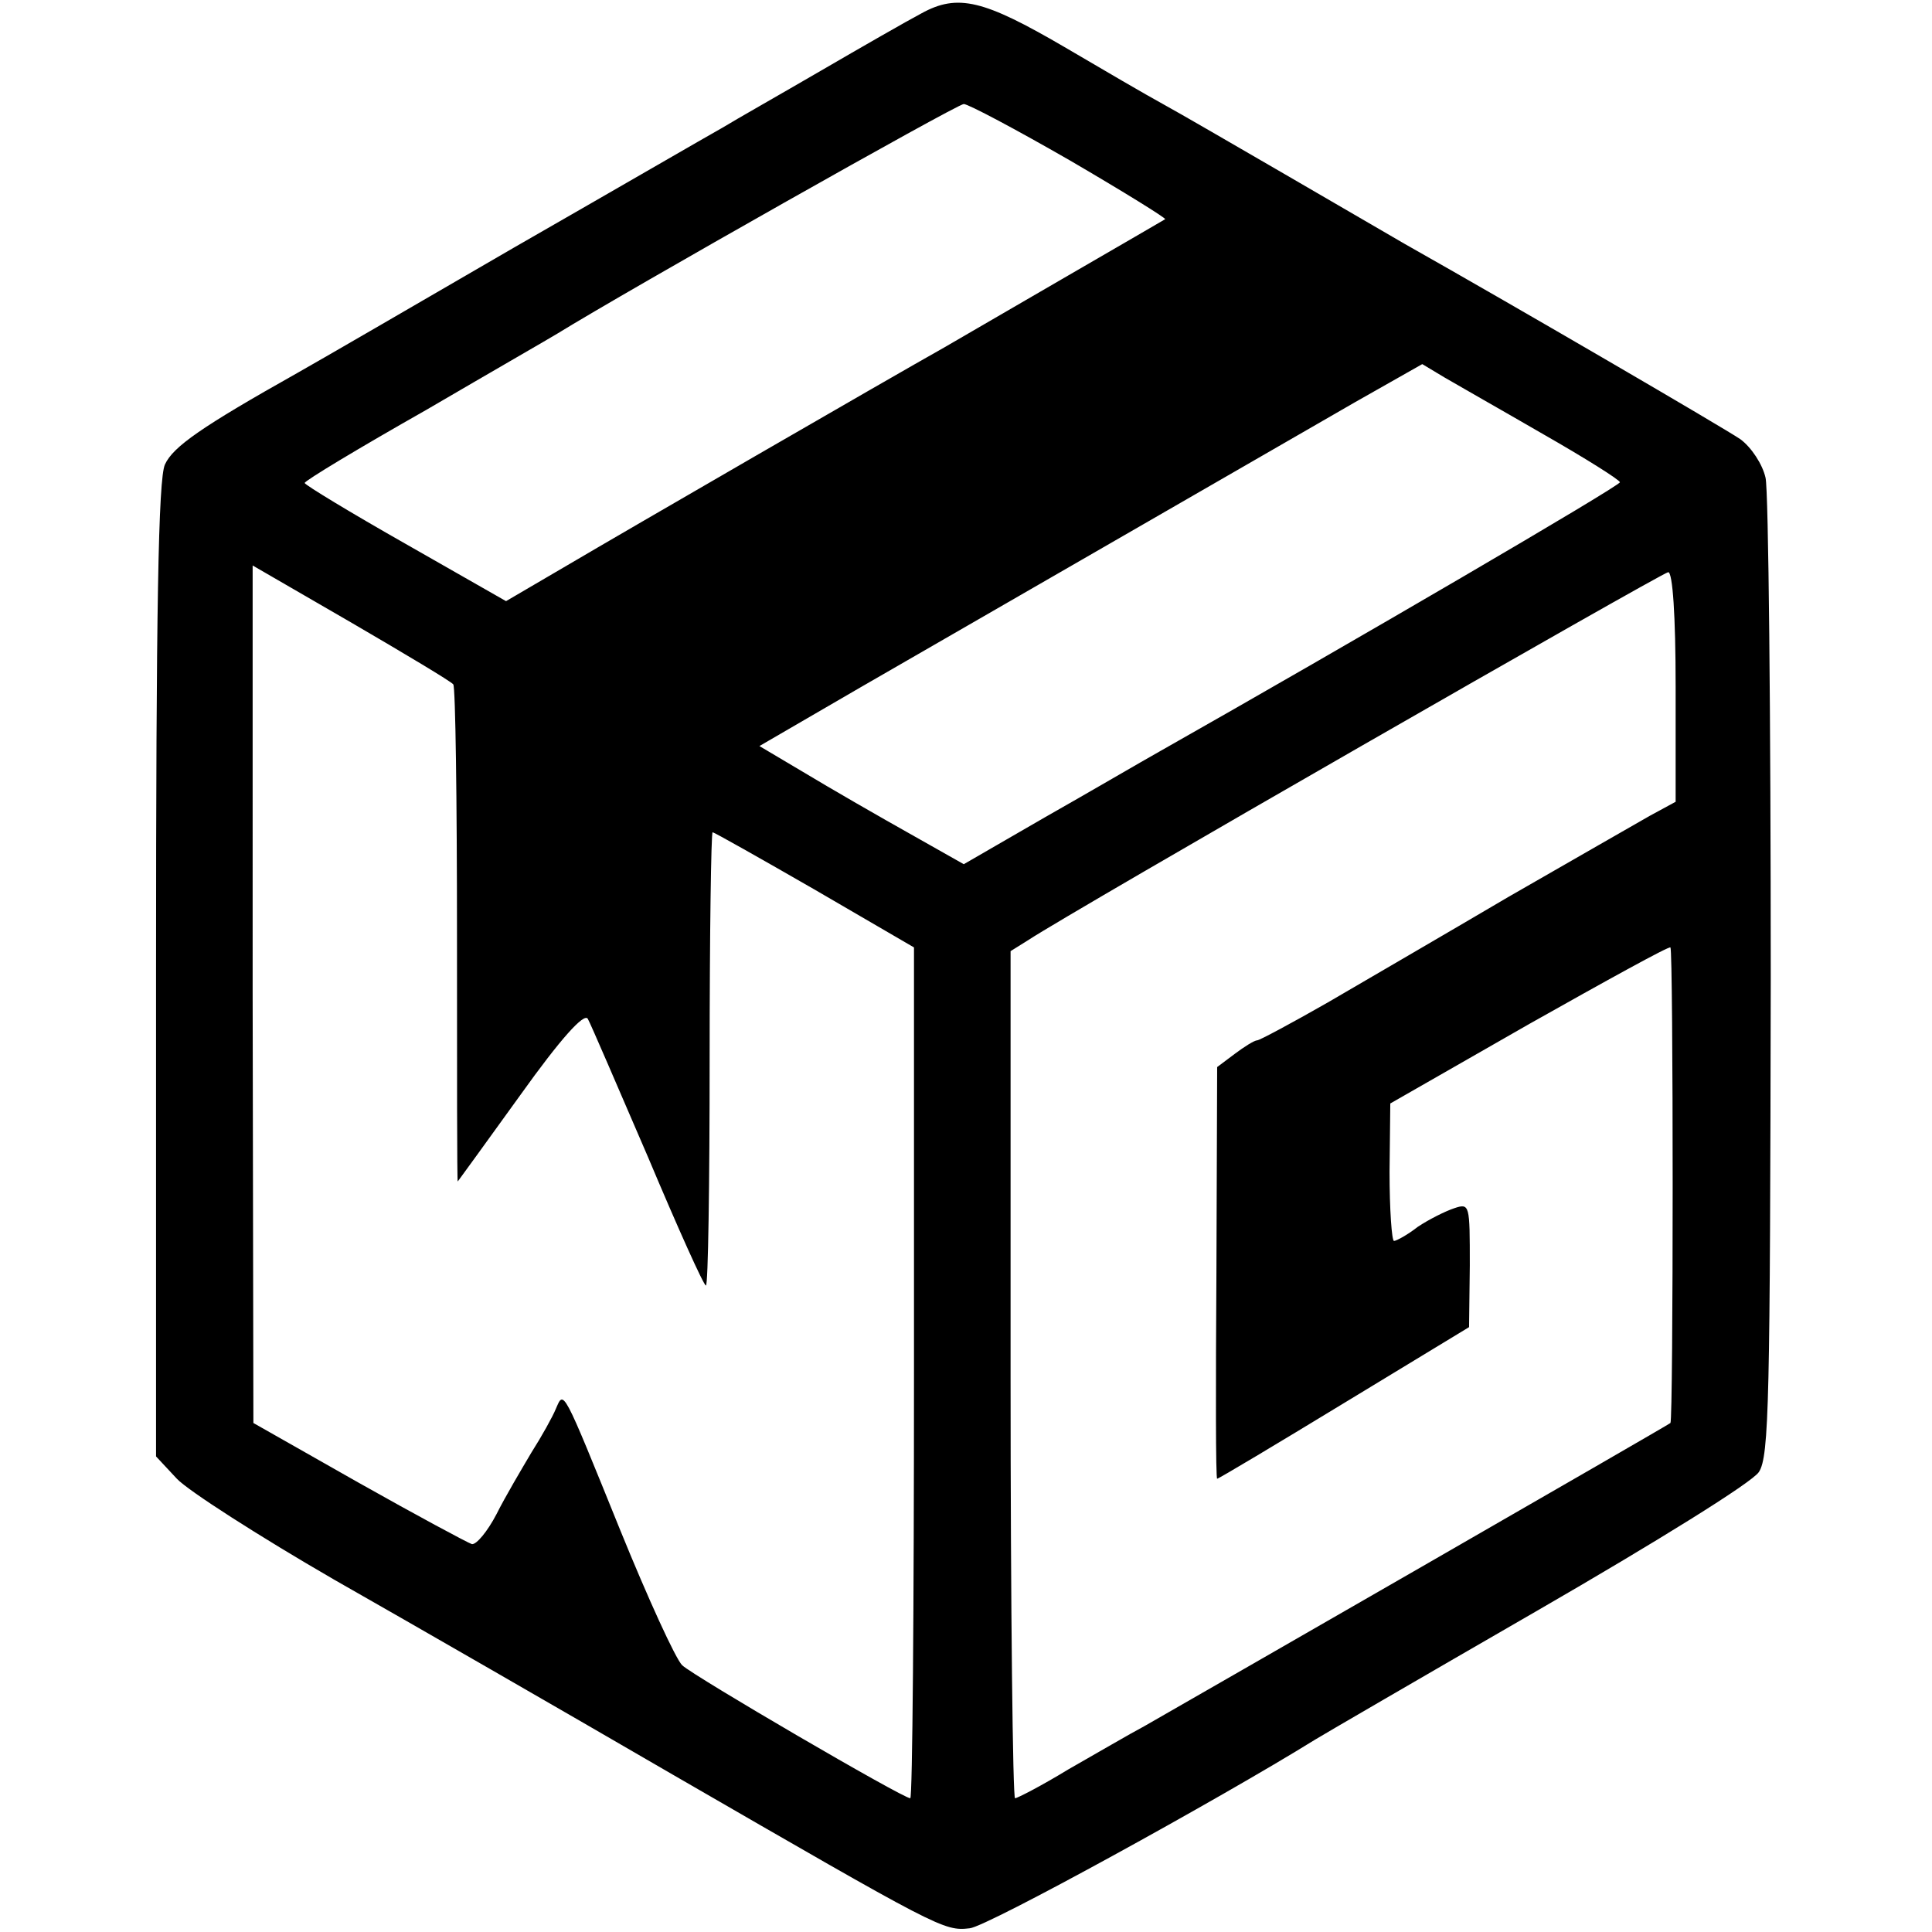 <svg version="1" xmlns="http://www.w3.org/2000/svg" width="346.667" height="346.667" viewBox="0 0 260 260"><path d="M124 1.8c-1.9 1-8 4.5-13.5 7.7S99 16.1 97.2 17.2c-1.8 1-14.4 8.3-28 16.1C55.6 41.2 42.5 48.8 40 50.2c-12.8 7.2-16.7 9.9-17.8 12.3-.9 1.9-1.2 19.6-1.2 68V196l2.8 3c1.5 1.6 11 7.7 21.2 13.6 10.2 5.8 30.7 17.6 45.5 26.2 36 20.8 36.5 21.1 40 20.7 2.3-.2 33.6-17.4 46.5-25.4.8-.5 14.2-8.3 29.8-17.3 16.1-9.3 29-17.3 29.9-18.7 1.4-2.1 1.5-9.8 1.6-66.5 0-35.3-.3-65.6-.7-67.3-.4-1.8-1.9-4.1-3.4-5.2-2.2-1.5-29.8-17.6-45.2-26.3-1.9-1.1-9.1-5.3-16-9.3-6.9-4-14.3-8.3-16.5-9.5-2.2-1.2-8.2-4.7-13.3-7.7C132.4 0 128.9-.9 124 1.8zm20 19.8c7.2 4.2 13 7.8 12.8 7.9-.3.2-24.5 14.2-29.8 17.3-7.3 4.1-42.9 24.7-50.7 29.3l-8.2 4.8-13.5-7.7C47.2 69 41.1 65.3 41 65c0-.3 7.3-4.7 16.3-9.8C66.2 50 74.2 45.4 75 44.9c9.4-5.8 53.8-30.9 54.7-30.9.6 0 7 3.4 14.3 7.6zm63.8 36.9c5.6 3.2 10.2 6.1 10.2 6.4 0 .5-36.3 21.7-61.9 36.2-2.5 1.4-9.5 5.5-15.5 8.9l-10.9 6.3-4.6-2.6c-2.5-1.4-8.7-4.9-13.8-7.9l-9.1-5.4 13.6-7.9c17.5-10.1 55-31.7 66.6-38.4l9-5.1 3 1.8c1.7 1 7.7 4.4 13.4 7.7zM61 92.1c.3.4.5 15.6.5 33.8 0 18.2 0 33.1.1 33.1 0 0 3.8-5.2 8.4-11.6 5.5-7.7 8.6-11.1 9.1-10.3.4.7 4 9.1 8.1 18.6 4 9.5 7.5 17.3 7.8 17.3.3 0 .5-13.7.5-30.5s.2-30.5.4-30.5 6.4 3.5 13.7 7.7l13.4 7.8v57.2c0 31.5-.2 57.3-.5 57.3-1 0-29.1-16.4-30.7-17.9-.9-.9-4.6-9-8.3-18.1-7.9-19.5-7.6-18.9-8.7-16.4-.4 1-1.9 3.7-3.3 5.9-1.3 2.2-3.5 5.9-4.7 8.3-1.2 2.3-2.7 4.1-3.3 4-.6-.2-7.5-3.9-15.3-8.3l-14.1-8-.1-57.7V76.1l13.3 7.7c7.2 4.2 13.4 7.9 13.7 8.3zm164.5.3v15.5l-3.5 1.9c-1.9 1.1-10.5 6-19 10.9-8.5 5-19.5 11.4-24.3 14.2-4.9 2.8-9.2 5.1-9.5 5.1-.4 0-1.8.9-3 1.8l-2.4 1.8-.1 27.7c-.1 15.2-.1 27.7.1 27.7s7.9-4.6 17.1-10.2l16.8-10.2.1-8.3c0-8.2 0-8.4-2.1-7.7-1.2.4-3.4 1.5-4.9 2.5-1.4 1.1-2.9 1.9-3.2 1.9-.3 0-.6-4.2-.6-9.3l.1-9.2 18.7-10.7c10.3-5.8 18.8-10.5 19-10.3.4.4.4 63.6 0 64-.3.3-65.2 37.6-70.8 40.8-1.9 1-6.5 3.7-10.2 5.8-3.6 2.2-6.9 3.9-7.2 3.9-.3 0-.6-25.6-.6-57v-57l2.4-1.5c5.9-3.9 85.2-49.4 86.1-49.5.6 0 1 5.8 1 15.4z"/></svg>